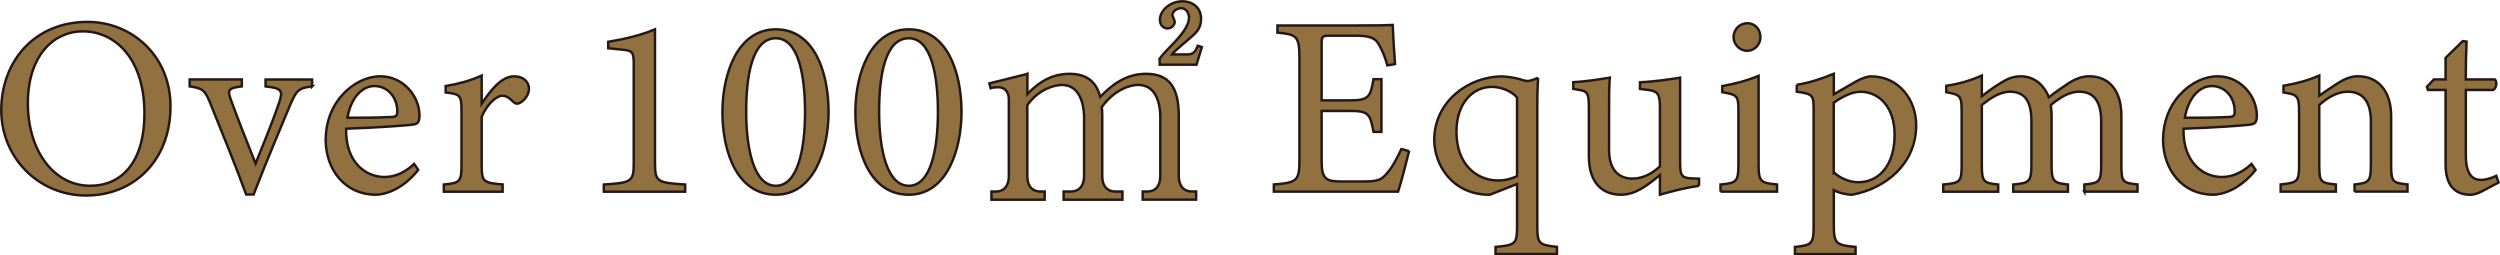 <?xml version="1.0" encoding="UTF-8"?><svg id="_イヤー_2" xmlns="http://www.w3.org/2000/svg" viewBox="0 0 495.35 50.59"><defs><style>.cls-1{fill:#927141;stroke:#231815;stroke-miterlimit:10;stroke-width:.49px;}</style></defs><g id="footer"><g><path class="cls-1" d="M17.37,4.34c8.66,0,16.41,6.64,16.41,16.72,0,10.89-7.4,17.68-16.72,17.68S.25,31.34,.25,21.82,6.68,4.34,17.37,4.34Zm-1.01,1.87c-5.67,0-10.84,4.76-10.84,14.24s5.17,16.36,12.36,16.36c6.13,0,10.74-4.56,10.74-14.34,0-10.64-5.62-16.26-12.26-16.26Z"/><path class="cls-1" d="M61.85,17.11c-2.74,.35-3.09,.76-4.41,3.8-1.67,4.05-4.56,10.79-7.19,17.63h-1.47c-2.13-5.83-4.61-11.85-6.99-17.78-1.17-2.94-1.57-3.24-4.21-3.65v-1.37h10.33v1.37c-2.79,.35-2.89,.71-2.08,2.89,1.27,3.5,3.39,8.87,4.81,12.41,1.82-4.51,3.5-8.66,4.61-11.9,.86-2.48,.71-3.04-2.63-3.39v-1.37h9.22v1.37Z"/><path class="cls-1" d="M82.87,33.67c-3.24,4.05-6.79,4.91-8.41,4.91-6.18,0-9.93-5.07-9.93-10.89,0-3.44,1.22-6.64,3.29-8.87,2.13-2.38,4.91-3.7,7.55-3.7,4.41,0,7.75,3.8,7.75,7.85-.05,1.01-.2,1.47-1.01,1.67-1.01,.2-7.5,.66-13.53,.86-.15,6.79,4,9.57,7.6,9.57,2.08,0,4-.86,5.88-2.58l.81,1.17Zm-8.71-16.62c-2.33,0-4.61,2.18-5.32,6.28,2.84,0,5.67,0,8.66-.15,.91,0,1.22-.25,1.22-1.01,.05-2.68-1.72-5.12-4.56-5.12Z"/><path class="cls-1" d="M99.59,37.98h-11.65v-1.42c3.19-.3,3.5-.56,3.5-3.85v-10.54c0-3.34-.2-3.5-3.14-3.85v-1.27c2.48-.41,4.76-1.01,7.14-2.08v5.57c1.77-2.63,3.9-5.42,6.43-5.42,1.88,0,2.94,1.17,2.94,2.43,0,1.17-.81,2.28-1.72,2.79-.51,.3-.91,.25-1.32-.1-.76-.76-1.37-1.27-2.28-1.27-1.06,0-2.94,1.57-4.05,4.15v9.52c0,3.34,.25,3.6,4.15,3.9v1.42Z"/><path class="cls-1" d="M119.64,37.98v-1.42c5.62-.35,5.93-.61,5.93-4.41V12.7c0-2.58-.35-2.68-2.58-2.89l-2.48-.25v-1.27c3.34-.56,6.69-1.37,9.27-2.48v26.34c0,3.85,.3,4.05,5.98,4.41v1.42h-16.11Z"/><path class="cls-1" d="M153.73,5.81c7.6,0,10.44,8.51,10.44,16.36,0,7.4-2.84,16.41-10.44,16.41s-10.59-8.36-10.59-16.36c0-7.4,2.89-16.41,10.59-16.41Zm0,1.77c-4.71,0-5.88,7.45-5.88,14.54s1.42,14.69,5.88,14.69,5.78-7.55,5.78-14.64-1.27-14.59-5.78-14.59Z"/><path class="cls-1" d="M180.07,5.81c7.6,0,10.44,8.51,10.44,16.36,0,7.4-2.84,16.41-10.44,16.41s-10.59-8.36-10.59-16.36c0-7.4,2.89-16.41,10.59-16.41Zm0,1.77c-4.71,0-5.88,7.45-5.88,14.54s1.42,14.69,5.88,14.69,5.77-7.55,5.77-14.64-1.27-14.59-5.77-14.59Z"/><path class="cls-1" d="M203.57,14.63v4c1.37-1.37,3.95-4,8.36-4,4.71,0,5.62,3.09,6.08,4.56,1.67-1.67,4.51-4.56,9.07-4.56s6.48,2.68,6.48,8.31v11.96c0,1.93,1.01,3.04,2.53,3.04h.91v1.62h-10.59v-1.62h.96c1.77,0,2.53-1.37,2.53-3.04v-11.65c0-1.42-.2-6.43-4.41-6.43-1.42,0-4.61,.81-7.19,4.41,.05,.41,.1,.81,.1,1.72v11.96c0,2.13,1.17,3.04,2.53,3.04h1.47v1.62h-11.65v-1.62h1.47c1.42,0,2.58-.96,2.58-3.04v-11.65c0-1.06-.15-6.43-4.41-6.43-1.22,0-4.46,.66-6.84,4v14.08c0,2.13,1.17,3.04,2.53,3.04h.91v1.62h-10.54v-1.62h.91c1.52,0,2.53-1.06,2.53-3.04v-15.25c0-1.57-.91-2.38-2.08-2.38-.61,0-1.11,.05-1.52,.2l-.25-.96,7.5-1.87Zm26.19-2.99c.76-1.01,1.17-1.42,2.94-3.24,1.06-1.17,2.89-3.14,2.89-4.91,0-.66-.41-1.87-1.57-1.87-.91,0-1.72,.71-1.72,1.37,0,.2,.46,1.11,.46,1.32,0,.61-.56,1.32-1.42,1.32-1.01,0-1.52-.86-1.52-1.72,0-1.72,1.92-3.65,4.46-3.65,2.08,0,3.7,1.32,3.7,3.44,0,1.87-.96,2.74-1.57,3.29-.56,.56-3.7,3.09-4.21,3.8h3.14c1.32,0,1.72-1.01,1.98-1.72l.81,.25-1.06,3.5h-7.29v-1.17Z"/><path class="cls-1" d="M279.2,29.92c-.3,1.32-1.67,6.54-2.18,8.05h-24.62v-1.42c4.71-.35,5.07-.81,5.07-4.96V11.59c0-4.51-.56-4.76-4.36-5.12v-1.42h15.5c4.76,0,6.74-.05,7.34-.1,.05,1.27,.25,5.07,.46,7.75l-1.52,.25c-.46-1.72-.96-2.79-1.52-3.85-.81-1.67-1.98-2.03-5.02-2.03h-4.81c-1.57,0-1.67,.15-1.67,1.62v11.2h5.62c3.8,0,4.05-.76,4.66-4.2h1.57v10.44h-1.57c-.66-3.65-1.06-4.15-4.71-4.15h-5.57v10.08c0,3.55,1.11,3.85,3.65,3.9h4.71c3.09,0,3.6-.46,4.71-1.77,.96-1.06,2.03-3.14,2.74-4.66l1.52,.41Z"/><path class="cls-1" d="M296.33,50.34v-1.42c4-.35,4.26-.61,4.26-4.2v-8.26l-5.42,2.13c-7.45,0-10.99-5.98-10.99-10.89,0-7.4,6.59-12.61,13.63-12.56,1.72,.15,2.99,.41,3.65,.66,.66,.2,.91,.25,1.37,.25,.3-.05,.96-.2,1.72-.56l.2,.15c-.05,1.06-.15,2.08-.15,5.42v23.76c0,3.5,.35,3.7,3.9,4.1v1.42h-12.16Zm4.26-31c-1.11-1.37-3.34-2.13-5.02-2.13-3.5,0-6.99,2.94-6.99,8.92,0,6.64,4.21,9.63,8.21,9.63,1.62,0,2.84-.41,3.8-.86v-15.55Z"/><path class="cls-1" d="M336.65,36.81c-2.43,.35-5.17,1.01-7.75,1.77v-3.9c-2.74,2.28-4.96,3.9-7.75,3.9-3.39,0-6.33-2.08-6.33-7.6v-9.83c0-2.74-.41-3.04-1.67-3.29l-1.42-.25v-1.32c2.18-.1,5.52-.61,7.24-.91-.15,1.62-.15,4.05-.15,7.4v6.89c0,4.46,2.33,5.72,4.61,5.72,1.87,0,3.75-.81,5.47-2.43v-11.8c0-2.74-.61-3.09-2.33-3.34l-1.62-.2v-1.32c3.24-.15,6.79-.71,7.95-.91v16.97c0,2.53,.41,2.89,2.33,2.99l1.42,.05v1.42Z"/><path class="cls-1" d="M340.9,37.98v-1.42c3.19-.3,3.55-.56,3.55-4v-10.44c0-3.14-.15-3.34-3.19-3.85v-1.22c2.63-.46,5.02-1.11,7.19-2.03v17.53c0,3.44,.35,3.7,3.65,4v1.42h-11.2Zm5.27-27.91c-1.42,0-2.68-1.27-2.68-2.68,0-1.62,1.27-2.79,2.74-2.79s2.58,1.17,2.58,2.79c0,1.42-1.17,2.68-2.63,2.68Z"/><path class="cls-1" d="M356,16.8c2.38-.35,5.02-1.22,7.35-2.18v4.05c.15-.1,4.2-2.43,4.41-2.53,1.22-.66,2.28-1.01,2.94-1.01,5.57,0,8.97,4.66,8.97,9.68,0,7.7-6.08,12.56-12.72,13.78-1.52-.05-2.89-.51-3.6-.91v6.84c0,3.75,.41,4.05,4.31,4.41v1.42h-12.01v-1.42c3.29-.35,3.7-.61,3.7-4V21.87c0-3.04-.1-3.24-3.34-3.7v-1.37Zm7.35,17.33c1.17,1.17,3.14,1.98,4.81,1.98,4.41,0,7.24-3.7,7.24-9.37s-3.19-8.56-6.79-8.56c-1.77,0-3.9,1.17-5.27,2.18v13.78Z"/><path class="cls-1" d="M412.99,37.98v-1.42c2.99-.3,3.34-.51,3.34-4.05v-8.46c0-3.6-1.22-5.88-4.36-5.88-1.93,0-3.7,1.06-5.62,2.63,.05,.61,.15,1.22,.15,2.18v9.83c0,3.19,.46,3.44,3.24,3.75v1.42h-10.84v-1.42c3.14-.3,3.6-.51,3.6-3.85v-8.71c0-3.75-1.17-5.83-4.25-5.83-2.03,0-4,1.37-5.57,2.63v11.91c0,3.34,.35,3.55,3.24,3.85v1.42h-10.89v-1.42c3.34-.3,3.65-.51,3.65-3.85v-10.49c0-3.24-.2-3.44-3.04-3.95v-1.27c2.38-.35,4.76-1.01,7.04-2.03v4.1c1.06-.81,2.13-1.67,3.75-2.63,1.27-.81,2.38-1.32,4-1.32,2.43,0,4.51,1.52,5.52,4.15,1.42-1.11,2.74-1.98,4-2.84,1.11-.71,2.53-1.32,4-1.32,3.95,0,6.38,2.84,6.38,7.8v9.78c0,3.39,.3,3.55,3.19,3.85v1.42h-10.54Z"/><path class="cls-1" d="M446.93,33.67c-3.24,4.05-6.79,4.91-8.41,4.91-6.18,0-9.93-5.07-9.93-10.89,0-3.44,1.22-6.64,3.29-8.87,2.13-2.38,4.91-3.7,7.55-3.7,4.41,0,7.75,3.8,7.75,7.85-.05,1.01-.2,1.47-1.01,1.67-1.01,.2-7.5,.66-13.53,.86-.15,6.79,4,9.57,7.6,9.57,2.08,0,4-.86,5.88-2.58l.81,1.17Zm-8.71-16.62c-2.33,0-4.61,2.18-5.32,6.28,2.84,0,5.67,0,8.66-.15,.91,0,1.22-.25,1.22-1.01,.05-2.68-1.72-5.12-4.56-5.12Z"/><path class="cls-1" d="M466.53,37.98v-1.42c2.94-.3,3.24-.66,3.24-4.1v-8.36c0-3.55-1.27-5.93-4.61-5.93-2.08,0-4.05,1.22-5.62,2.63v11.85c0,3.5,.3,3.6,3.29,3.9v1.42h-10.94v-1.42c3.34-.35,3.65-.56,3.65-3.9v-10.44c0-3.29-.35-3.44-3.09-3.9v-1.32c2.48-.41,4.96-1.06,7.09-2.03v4c1.01-.71,2.13-1.47,3.45-2.33,1.42-.91,2.74-1.52,4.2-1.52,4.05,0,6.59,2.99,6.59,7.9v9.63c0,3.44,.3,3.6,3.24,3.9v1.42h-10.49Z"/><path class="cls-1" d="M491.71,37.93c-.86,.46-1.67,.66-2.18,.66-3.24,0-4.96-1.98-4.96-6.03v-14.74h-3.5l-.2-.61,1.37-1.47h2.33v-4.26c.96-1.01,2.43-2.33,3.39-3.34l.76,.1c-.1,2.13-.15,5.07-.15,7.5h5.78c.46,.51,.3,1.62-.3,2.08h-5.47v12.97c0,4.1,1.62,4.86,2.94,4.86,1.22,0,2.38-.46,3.09-.81l.46,1.32-3.34,1.77Z"/></g></g></svg>